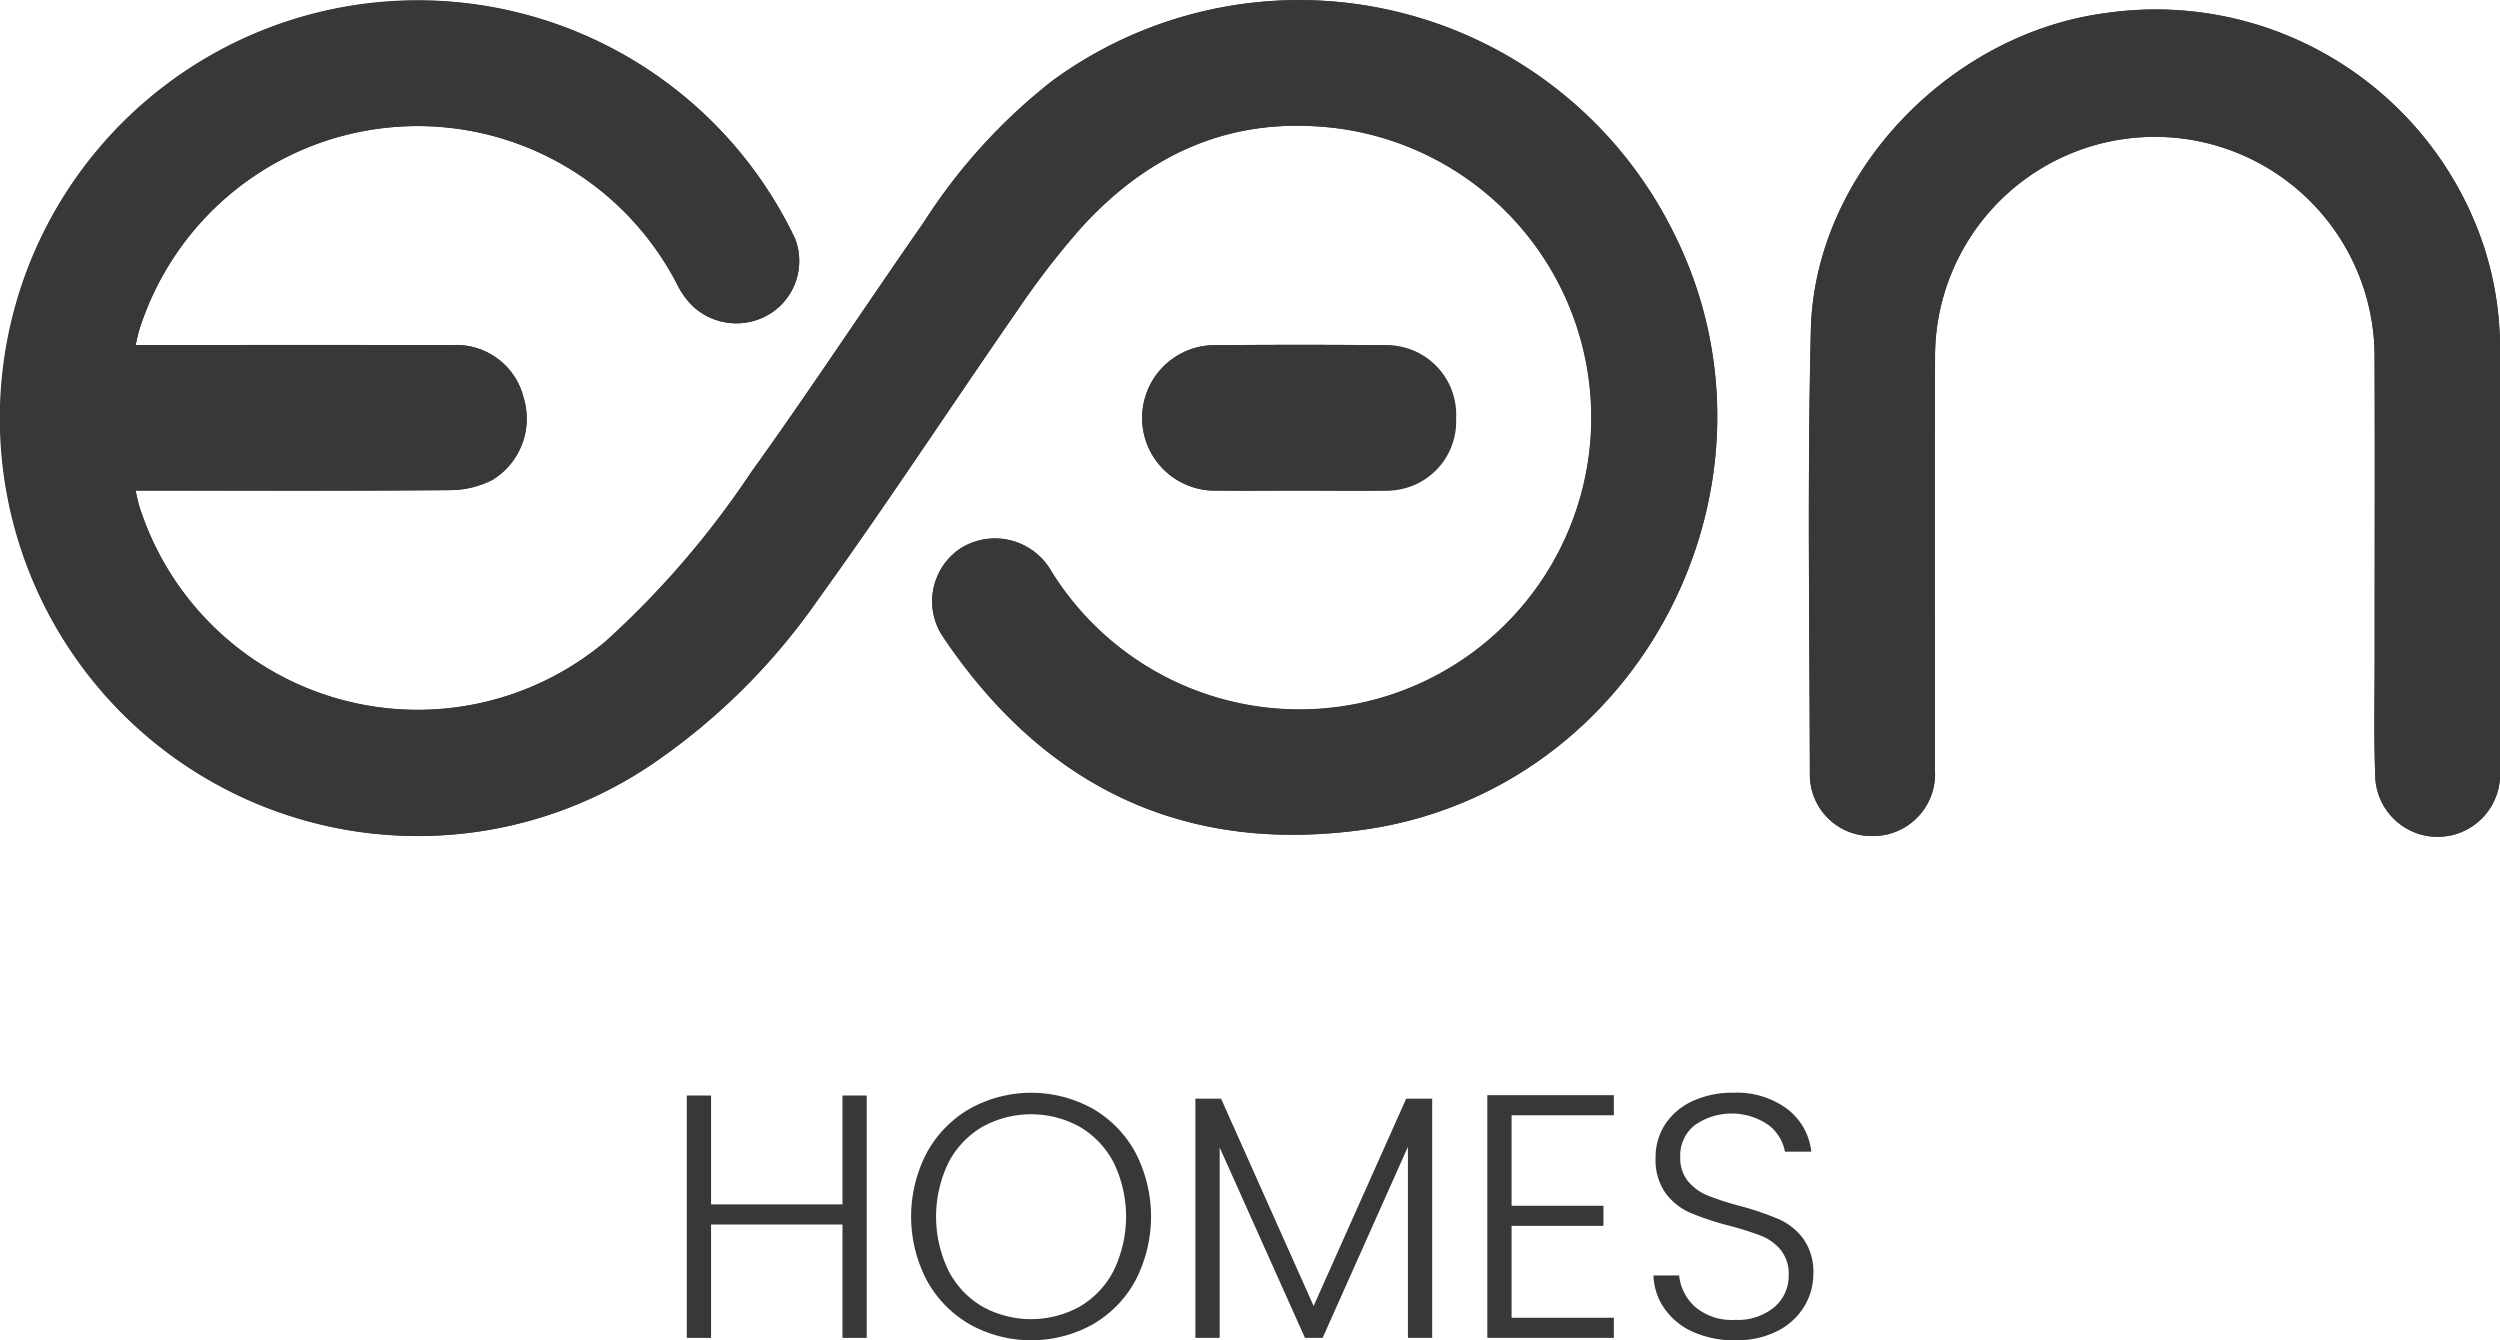 <?xml version="1.0" encoding="UTF-8"?>
<svg xmlns="http://www.w3.org/2000/svg" xmlns:xlink="http://www.w3.org/1999/xlink" id="Grupo_295" data-name="Grupo 295" width="157.816" height="84.607" viewBox="0 0 157.816 84.607">
  <defs>
    <clipPath id="clip-path">
      <rect id="Rectángulo_360" data-name="Rectángulo 360" width="157.816" height="84.607" fill="#383838"></rect>
    </clipPath>
  </defs>
  <g id="Grupo_265" data-name="Grupo 265" clip-path="url(#clip-path)">
    <path id="Trazado_330" data-name="Trazado 330" d="M8.561,21.78c.094-.394.144-.68.23-.954a18.428,18.428,0,0,1,33.991-2.8,5.174,5.174,0,0,0,.936,1.288,4.038,4.038,0,0,0,5.072.374,3.937,3.937,0,0,0,1.4-4.627,26.365,26.365,0,1,0-8.933,33.115,40.577,40.577,0,0,0,10.286-10.19c4.361-6.038,8.441-12.278,12.686-18.4a51.124,51.124,0,0,1,3.97-5.151C72.114,10.1,76.93,7.643,82.9,7.965A18.425,18.425,0,1,1,66.333,36.01a4.093,4.093,0,0,0-5.684-1.4,4.013,4.013,0,0,0-1.16,5.539C65.818,49.585,74.6,53.916,85.9,52.4c17.665-2.364,27.779-21.994,19.671-37.871A26.372,26.372,0,0,0,66.43,5.1a35.83,35.83,0,0,0-8.118,8.939C54.639,19.3,51.119,24.669,47.376,29.876a56.718,56.718,0,0,1-9.142,10.61A18.438,18.438,0,0,1,8.8,31.984c-.095-.3-.15-.609-.247-1.013H9.789c6.221,0,12.442.026,18.662-.029a5.857,5.857,0,0,0,2.663-.662,4.532,4.532,0,0,0,1.945-5.154,4.379,4.379,0,0,0-4.444-3.342q-9.431-.018-18.863,0H8.561M157.816,34.9q0-6.418,0-12.836a20.619,20.619,0,0,0-1.353-7.448A21.828,21.828,0,0,0,132.909.828c-9.86,1.3-18.355,10.134-18.594,19.993-.227,9.388-.082,18.785-.063,28.178a3.866,3.866,0,0,0,3.806,3.773,3.914,3.914,0,0,0,4.086-4.2c.01-8.658-.018-17.316.01-25.974a13.873,13.873,0,1,1,27.746-.174c.026,6.351,0,12.7.006,19.054,0,2.474-.055,4.949.033,7.42a3.942,3.942,0,1,0,7.876-.265q.005-6.869,0-13.739M82.06,30.97c1.772,0,3.545.018,5.317,0a4.367,4.367,0,0,0,4.542-4.55,4.39,4.39,0,0,0-4.58-4.629q-5.267-.04-10.534,0a4.591,4.591,0,1,0,.039,9.178c1.739.019,3.478,0,5.217,0" transform="translate(0 0)" fill="#383838"></path>
    <path id="Trazado_331" data-name="Trazado 331" d="M8.561,21.78H9.752q9.432,0,18.863,0a4.379,4.379,0,0,1,4.444,3.341,4.532,4.532,0,0,1-1.945,5.154,5.857,5.857,0,0,1-2.663.661c-6.22.055-12.441.029-18.662.029H8.556c.1.4.152.715.247,1.013a18.438,18.438,0,0,0,29.431,8.5,56.723,56.723,0,0,0,9.141-10.61c3.743-5.208,7.263-10.575,10.936-15.834A35.832,35.832,0,0,1,66.43,5.1a26.371,26.371,0,0,1,39.136,9.429C113.675,30.41,103.561,50.041,85.9,52.4c-11.3,1.511-20.078-2.82-26.406-12.261a4.013,4.013,0,0,1,1.16-5.539,4.093,4.093,0,0,1,5.684,1.4A18.416,18.416,0,1,0,82.9,7.965C76.93,7.643,72.114,10.1,68.2,14.435a51.176,51.176,0,0,0-3.97,5.151c-4.246,6.122-8.326,12.362-12.687,18.4a40.575,40.575,0,0,1-10.285,10.19,26.381,26.381,0,1,1,8.933-33.115,3.936,3.936,0,0,1-1.4,4.627,4.038,4.038,0,0,1-5.072-.374,5.171,5.171,0,0,1-.936-1.288,18.427,18.427,0,0,0-33.991,2.8c-.086.274-.136.56-.23.954" transform="translate(0 0)" fill="#383838"></path>
    <path id="Trazado_332" data-name="Trazado 332" d="M612.3,37.331q0,6.87,0,13.739a3.942,3.942,0,1,1-7.876.265c-.088-2.471-.032-4.946-.033-7.42,0-6.351.019-12.7-.006-19.054a13.873,13.873,0,1,0-27.746.174c-.028,8.658,0,17.316-.01,25.974a3.914,3.914,0,0,1-4.086,4.2,3.866,3.866,0,0,1-3.806-3.773c-.019-9.393-.164-18.79.063-28.178.239-9.86,8.734-18.691,18.594-19.993A21.828,21.828,0,0,1,610.95,17.047a20.623,20.623,0,0,1,1.353,7.448q0,6.418,0,12.836" transform="translate(-454.488 -2.436)" fill="#383838"></path>
    <path id="Trazado_333" data-name="Trazado 333" d="M368.988,117.6c-1.739,0-3.478.015-5.217,0a4.591,4.591,0,1,1-.039-9.178q5.267-.049,10.534,0a4.59,4.59,0,0,1,.039,9.179c-1.772.023-3.545,0-5.317,0" transform="translate(-286.928 -86.632)" fill="#383838"></path>
    <path id="Trazado_334" data-name="Trazado 334" d="M227.277,344.408v15.3h-1.532v-7.157H217.45v7.157h-1.532v-15.3h1.532v6.872h8.295v-6.872Z" transform="translate(-172.563 -275.252)" fill="#383838"></path>
    <path id="Trazado_335" data-name="Trazado 335" d="M290.157,358.167a7.176,7.176,0,0,1-2.725-2.779,8.686,8.686,0,0,1,0-8.076,7.183,7.183,0,0,1,2.725-2.779,7.99,7.99,0,0,1,7.726,0,7.11,7.11,0,0,1,2.714,2.779,8.77,8.77,0,0,1,0,8.076,7.1,7.1,0,0,1-2.714,2.779,7.99,7.99,0,0,1-7.726,0m6.916-1.127a5.594,5.594,0,0,0,2.145-2.265,7.814,7.814,0,0,0,0-6.839,5.611,5.611,0,0,0-2.145-2.254,6.351,6.351,0,0,0-6.128,0,5.608,5.608,0,0,0-2.145,2.254,7.814,7.814,0,0,0,0,6.839,5.592,5.592,0,0,0,2.145,2.265,6.353,6.353,0,0,0,6.128,0" transform="translate(-228.921 -274.555)" fill="#383838"></path>
    <path id="Trazado_336" data-name="Trazado 336" d="M390.758,345.389v15.1h-1.532V348.431l-5.384,12.059h-1.116l-5.384-12.015V360.49H375.81v-15.1h1.62l5.843,13.087,5.844-13.087Z" transform="translate(-300.349 -276.036)" fill="#383838"></path>
    <path id="Trazado_337" data-name="Trazado 337" d="M469.115,345.569v5.712h5.8v1.269h-5.8v5.8h6.456v1.27h-7.988V344.3h7.988v1.269Z" transform="translate(-373.694 -275.165)" fill="#383838"></path>
    <path id="Trazado_338" data-name="Trazado 338" d="M522.3,358.636a4.347,4.347,0,0,1-1.806-1.466,3.852,3.852,0,0,1-.7-2.1h1.62a3.075,3.075,0,0,0,.985,1.959,3.552,3.552,0,0,0,2.561.843,3.6,3.6,0,0,0,2.462-.8,2.58,2.58,0,0,0,.908-2.024,2.391,2.391,0,0,0-.5-1.586,3.082,3.082,0,0,0-1.248-.9,19.347,19.347,0,0,0-2.057-.646,17.957,17.957,0,0,1-2.429-.81,3.859,3.859,0,0,1-1.532-1.225,3.628,3.628,0,0,1-.635-2.254,3.753,3.753,0,0,1,.613-2.112,4.1,4.1,0,0,1,1.729-1.455,5.945,5.945,0,0,1,2.561-.525,5.33,5.33,0,0,1,3.425,1.039,3.909,3.909,0,0,1,1.5,2.681h-1.663a2.752,2.752,0,0,0-1.028-1.674,4.07,4.07,0,0,0-4.662,0,2.424,2.424,0,0,0-.919,2,2.313,2.313,0,0,0,.5,1.554,3.2,3.2,0,0,0,1.259.9,18.476,18.476,0,0,0,2.046.657,18.547,18.547,0,0,1,2.407.821,3.923,3.923,0,0,1,1.554,1.236,3.592,3.592,0,0,1,.635,2.233,3.94,3.94,0,0,1-.569,2.035,4.153,4.153,0,0,1-1.685,1.554,5.635,5.635,0,0,1-2.67.591,6.336,6.336,0,0,1-2.659-.525" transform="translate(-415.417 -274.555)" fill="#383838"></path>
  </g>
</svg>
